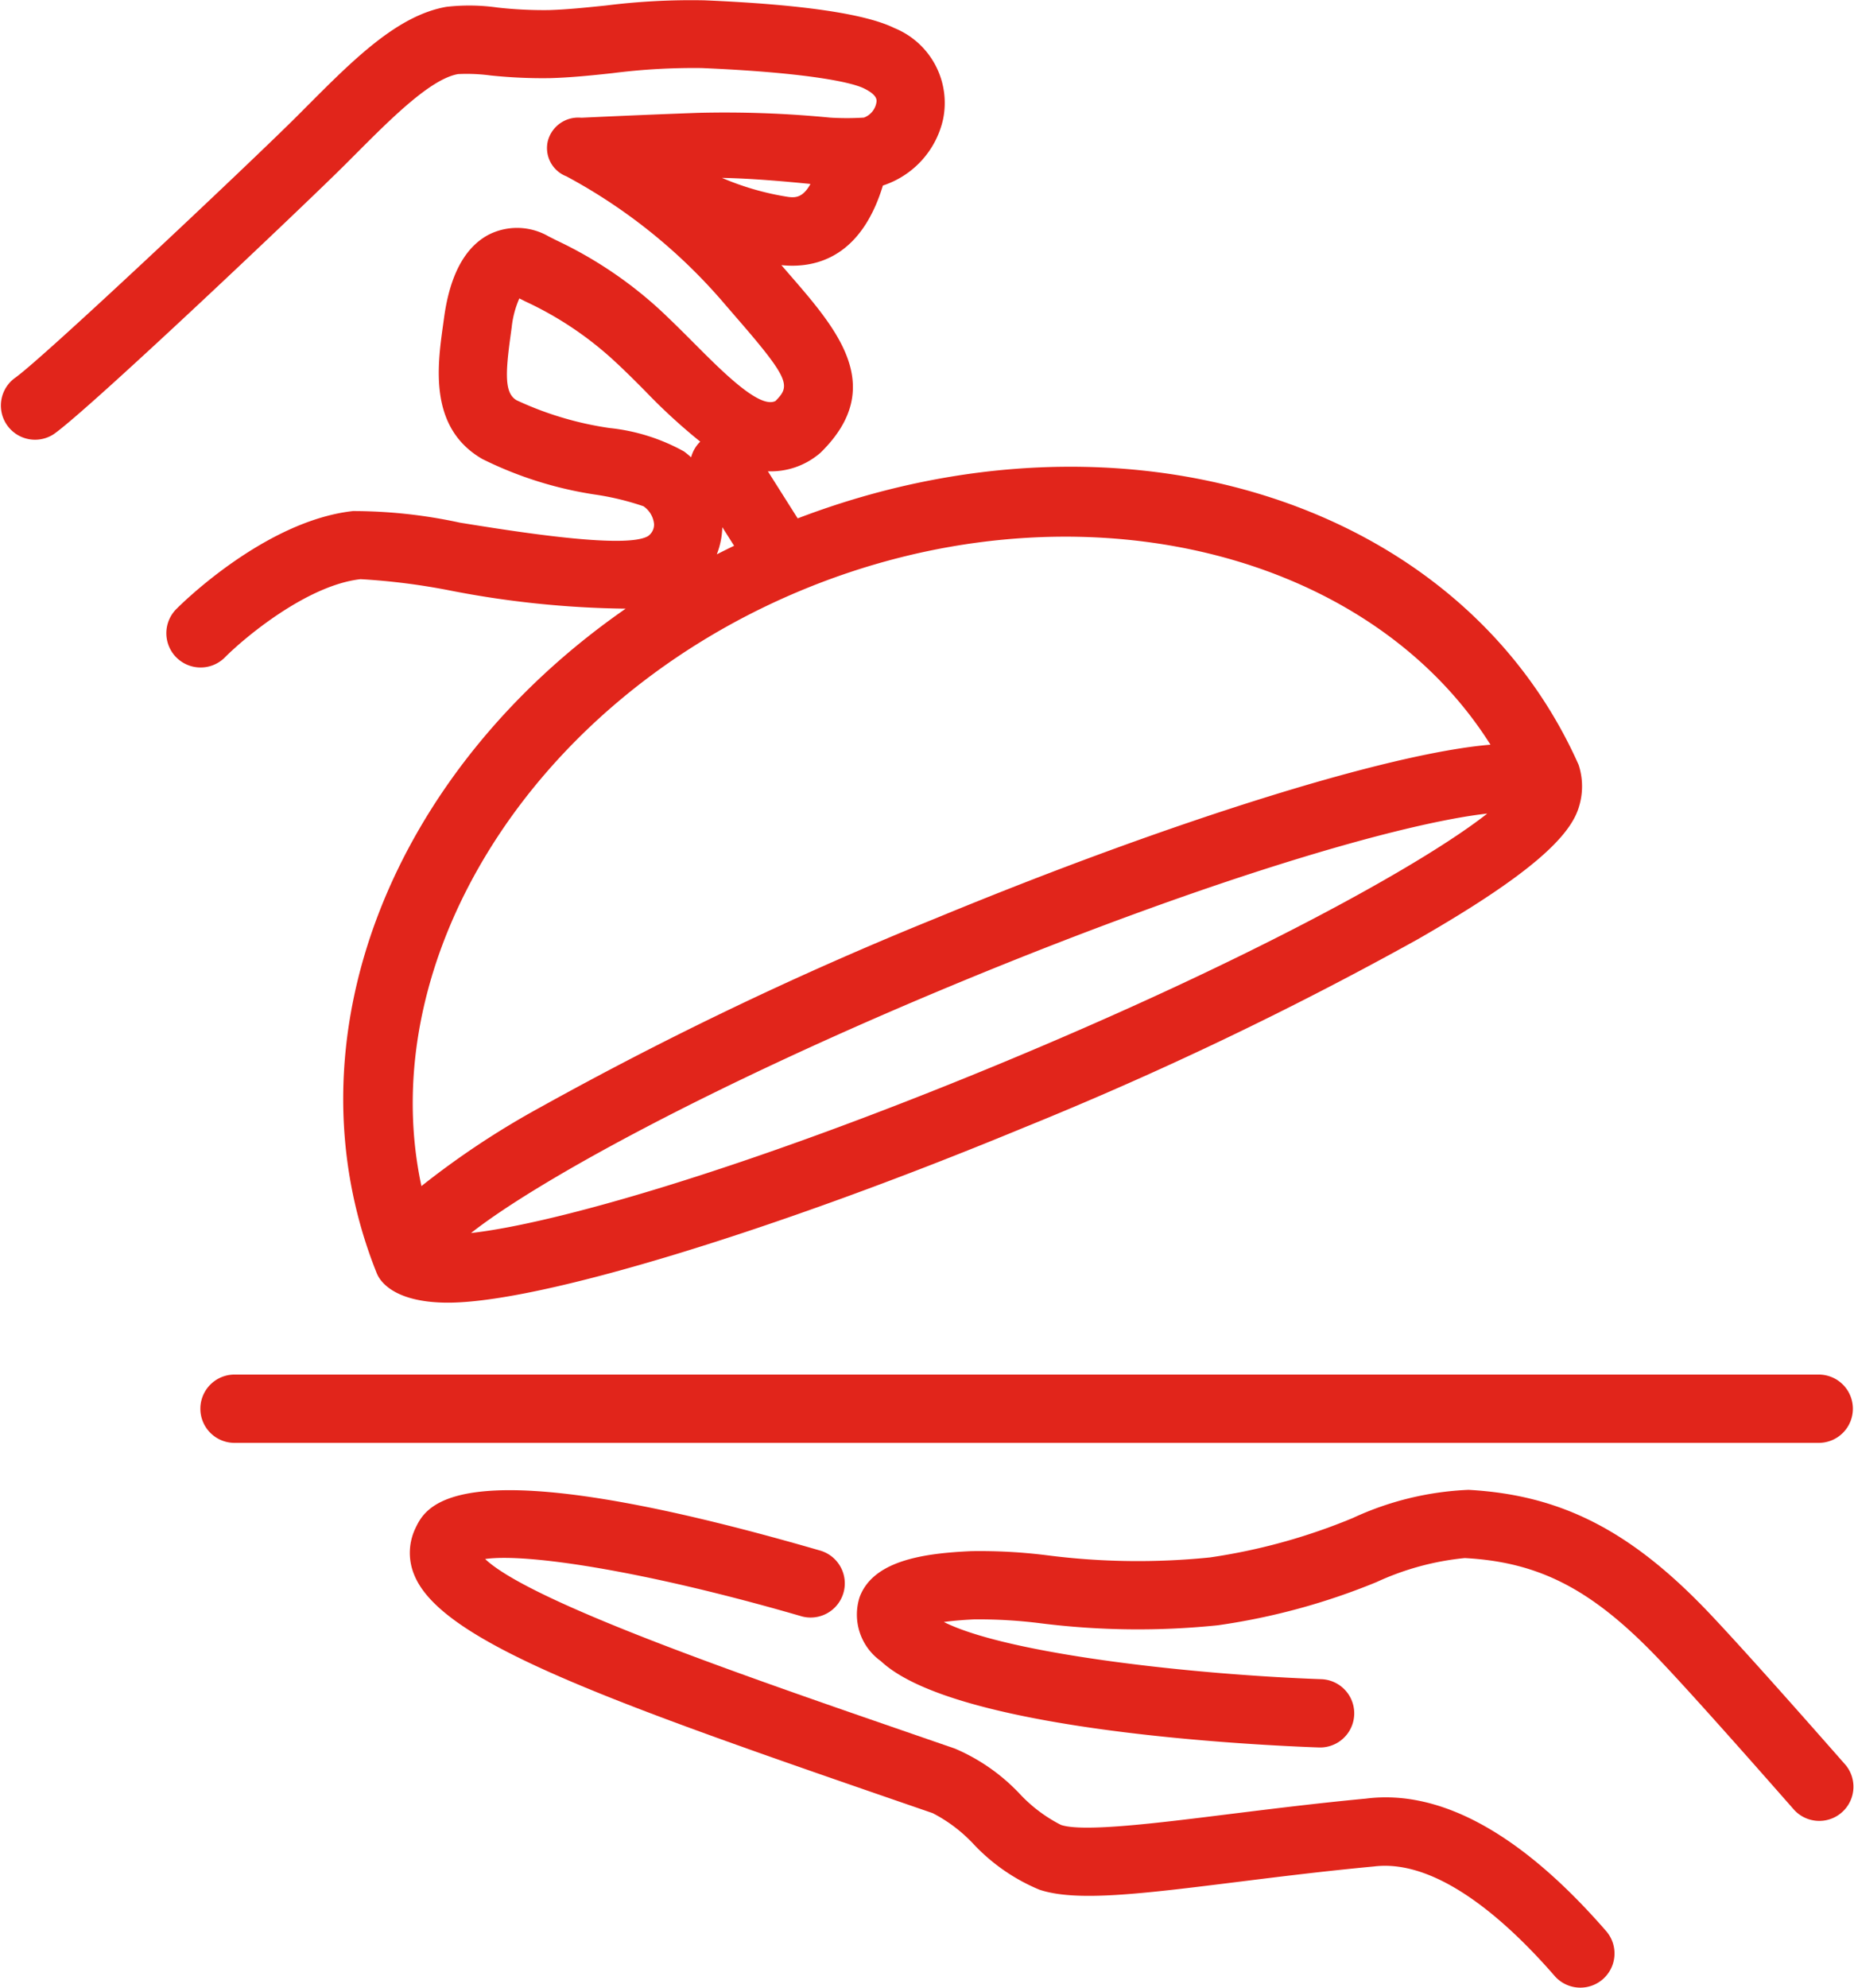 <svg id="Raggruppa_5620" data-name="Raggruppa 5620" xmlns="http://www.w3.org/2000/svg" xmlns:xlink="http://www.w3.org/1999/xlink" width="70.89" height="76" viewBox="0 0 70.89 76">
  <defs>
    <clipPath id="clip-path">
      <rect id="Rettangolo_8518" data-name="Rettangolo 8518" width="70.89" height="76" fill="#e1251b"/>
    </clipPath>
  </defs>
  <g id="Raggruppa_5619" data-name="Raggruppa 5619" clip-path="url(#clip-path)">
    <path id="Tracciato_4043" data-name="Tracciato 4043" d="M77.857,101.929a1.305,1.305,0,0,0-1.305-1.305H15.977a1.305,1.305,0,1,0,0,2.611H76.552a1.305,1.305,0,0,0,1.305-1.305" transform="translate(-7.01 -48.079)" fill="#e1251b"/>
    <path id="Tracciato_4044" data-name="Tracciato 4044" d="M8.6,25.129c.75-.755,3.145-2.762,5.188-2.989a25.145,25.145,0,0,1,3.389.427,36.966,36.966,0,0,0,6.747.7c-8.966,6.224-13.091,16.489-9.52,25.4.18.451.859,1.129,2.726,1.129,3.487,0,12.314-2.681,21.968-6.671a137.124,137.124,0,0,0,15.117-7.223c4.254-2.441,5.825-3.914,6.158-5.061a2.64,2.64,0,0,0-.013-1.606C55.848,19.1,42.879,15.086,30.5,19.816l-1.139-1.8a2.889,2.889,0,0,0,1.912-.627,1.3,1.3,0,0,0,.137-.119c2.5-2.487.608-4.667-1.222-6.775l-.312-.361.037.005c.124.011.251.018.38.018,1.256,0,2.717-.609,3.466-3.065a3.455,3.455,0,0,0,2.3-2.528,3.09,3.09,0,0,0-1.865-3.493C33.082.525,30.642.169,26.935.012a26.137,26.137,0,0,0-3.776.2c-.775.079-1.507.155-2.18.174a15.83,15.83,0,0,1-1.973-.1A7.663,7.663,0,0,0,17.072.261C15.2.584,13.515,2.277,11.728,4.069l-.393.394C9.609,6.184,1.622,13.719.561,14.455A1.306,1.306,0,0,0,2.049,16.6c1.336-.926,9.66-8.823,11.129-10.29l.4-.4c1.354-1.358,2.889-2.9,3.939-3.078a6.933,6.933,0,0,1,1.252.054,19.105,19.105,0,0,0,2.287.1c.768-.022,1.546-.1,2.37-.19a24.523,24.523,0,0,1,3.4-.195c3.715.158,5.644.5,6.212.78.516.254.486.448.474.53a.75.75,0,0,1-.48.585H33.02a10.243,10.243,0,0,1-1.28,0,41.514,41.514,0,0,0-5.083-.181c-2.5.091-4.4.185-4.419.185h-.02a1.2,1.2,0,0,0-1.27.886,1.158,1.158,0,0,0,.71,1.355,21,21,0,0,1,6.078,4.912l.475.55c2.023,2.33,2,2.56,1.441,3.125-.6.309-1.99-1.081-3.114-2.209-.43-.431-.876-.877-1.332-1.3a15.8,15.8,0,0,0-3.94-2.636l-.294-.149a2.406,2.406,0,0,0-2.281-.066c-.916.48-1.493,1.552-1.713,3.188l-.04.288c-.216,1.559-.543,3.916,1.5,5.1a14.552,14.552,0,0,0,4.393,1.373,10.361,10.361,0,0,1,1.772.435.929.929,0,0,1,.406.689.541.541,0,0,1-.227.45c-.849.513-5.134-.179-7.193-.511a19.3,19.3,0,0,0-4.093-.444c-3.386.375-6.62,3.609-6.755,3.747A1.305,1.305,0,0,0,8.6,25.129m22.39-18.1c-.3.554-.613.526-.843.5A10.514,10.514,0,0,1,27.606,6.8c1.118.02,2.377.132,3.384.232M27.619,20.152l.45.711q-.334.161-.661.328a3.09,3.09,0,0,0,.211-1.039M38.1,40.718c-9.722,4.018-16.907,6.06-20.089,6.416,2.422-1.911,9.022-5.592,18.765-9.618C46.5,33.5,53.684,31.456,56.867,31.1,54.444,33.01,47.845,36.69,38.1,40.718M56.989,28.467c-3.9.325-12.192,2.909-21.208,6.636a137.27,137.27,0,0,0-15.117,7.223,31.949,31.949,0,0,0-4.55,3.014c-1.847-8.6,4.144-18.383,14.368-22.706,10.372-4.386,21.74-1.732,26.508,5.833m-33.648-12.1A12.708,12.708,0,0,1,19.752,15.3c-.453-.263-.437-.979-.228-2.486l.041-.3a3.688,3.688,0,0,1,.293-1.107l.236.119a13.187,13.187,0,0,1,3.348,2.228c.414.379.838.8,1.248,1.216a22.2,22.2,0,0,0,2.084,1.912,1.3,1.3,0,0,0-.348.6c-.088-.079-.179-.156-.275-.226a7.428,7.428,0,0,0-2.809-.89" transform="translate(0 0)" fill="#e1251b"/>
    <path id="Tracciato_4045" data-name="Tracciato 4045" d="M66.589,120.874c-1.869.175-3.66.4-5.239.594-2.753.343-5.6.7-6.443.414a5.658,5.658,0,0,1-1.577-1.187,7.367,7.367,0,0,0-2.475-1.729l-1.9-.656c-6.116-2.11-14.325-4.943-16.066-6.592,1.561-.232,6.1.45,12.052,2.176a1.306,1.306,0,1,0,.727-2.508c-13.924-4.035-15.031-1.712-15.448-.837a2.183,2.183,0,0,0-.029,1.806c1.048,2.5,7.174,4.717,17.912,8.423l1.9.655a5.731,5.731,0,0,1,1.558,1.179,7.275,7.275,0,0,0,2.523,1.747c1.407.469,3.867.164,7.592-.3,1.561-.194,3.33-.414,5.2-.589,2.443-.3,5.113,2.121,6.919,4.2a1.306,1.306,0,0,0,1.973-1.711c-3.229-3.722-6.326-5.433-9.17-5.087" transform="translate(-14.339 -52.122)" fill="#e1251b"/>
    <path id="Tracciato_4046" data-name="Tracciato 4046" d="M100.533,119.57c-2.447-2.786-4.2-4.735-5.2-5.791-3-3.16-5.671-4.528-9.216-4.722a11.631,11.631,0,0,0-4.422,1.076,22.787,22.787,0,0,1-5.46,1.507,27.215,27.215,0,0,1-6.215-.08,20.509,20.509,0,0,0-2.917-.16c-1.818.082-3.747.355-4.267,1.76a2.183,2.183,0,0,0,.815,2.445c2.852,2.681,14.468,3.219,16.768,3.3a1.306,1.306,0,0,0,.092-2.61c-4.808-.168-11.973-.944-14.454-2.187.3-.041.677-.077,1.163-.1a18.968,18.968,0,0,1,2.542.15,29.843,29.843,0,0,0,6.769.076,25.258,25.258,0,0,0,6.078-1.655,10.471,10.471,0,0,1,3.367-.915c2.883.157,4.906,1.218,7.465,3.913.98,1.032,2.705,2.955,5.13,5.715a1.306,1.306,0,0,0,1.962-1.723" transform="translate(-29.968 -52.105)" fill="#e1251b"/>
  </g>
</svg>

